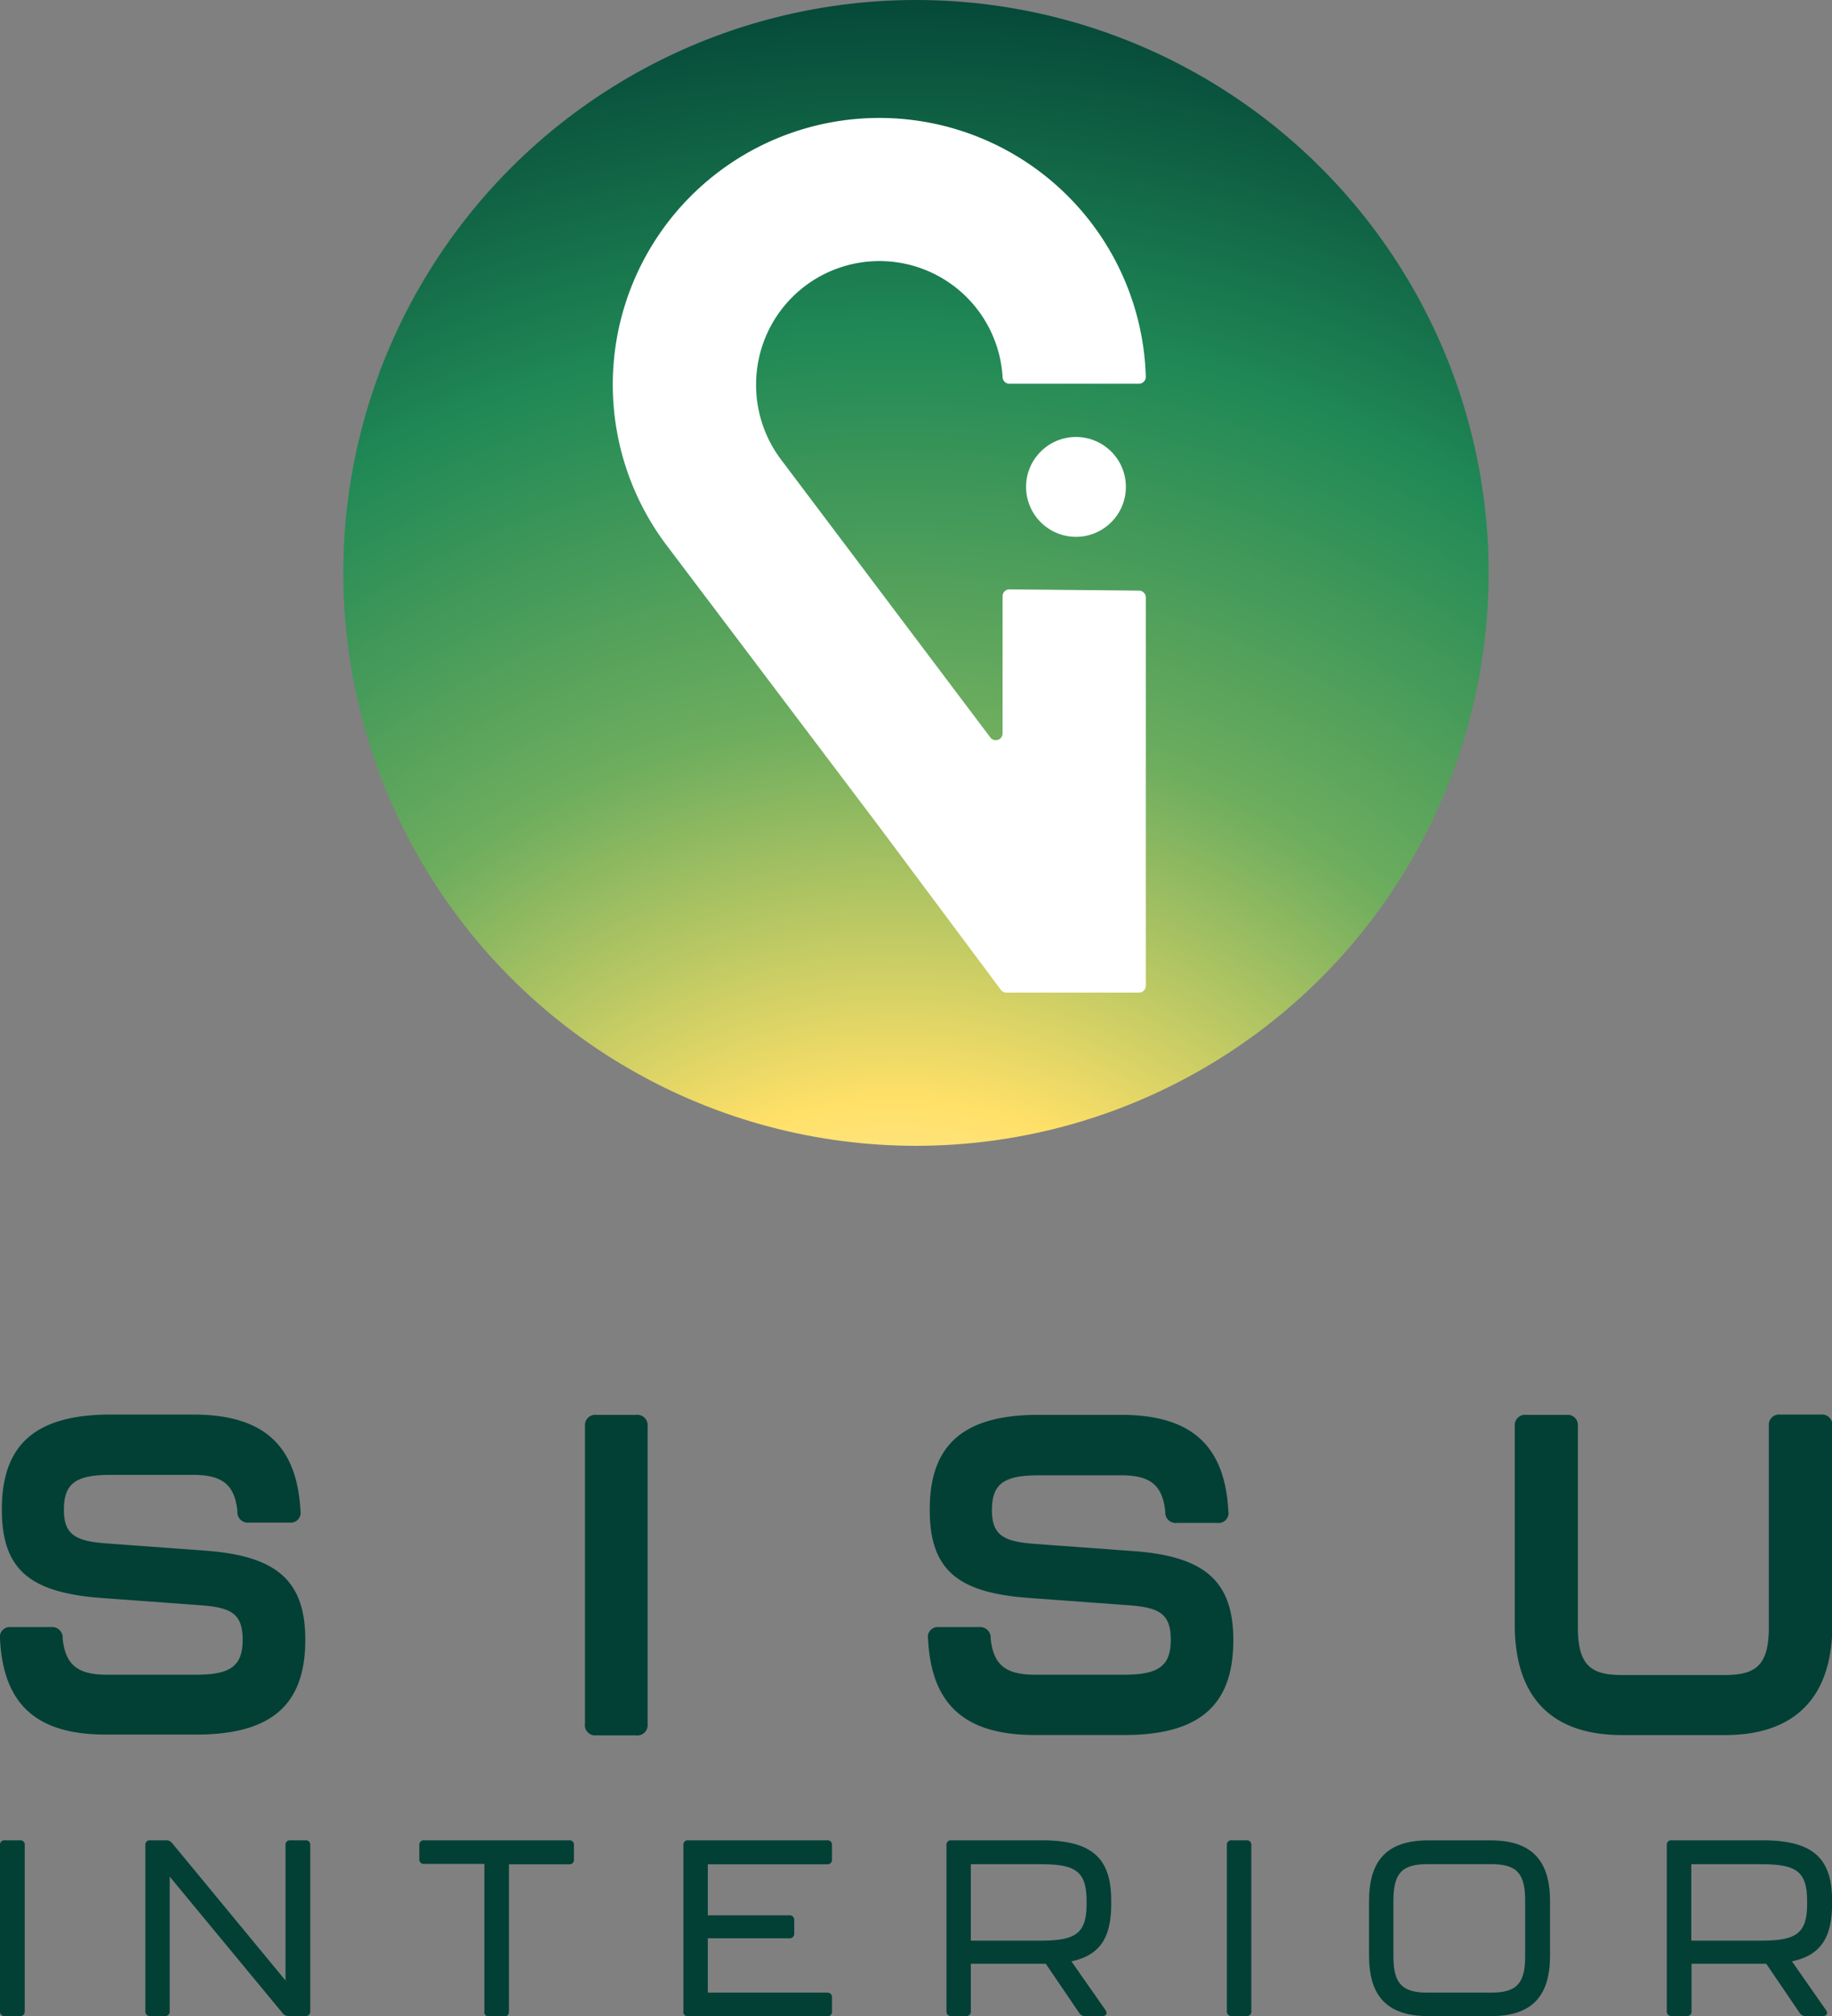 <?xml version="1.0" encoding="utf-8"?>
<svg xmlns="http://www.w3.org/2000/svg" xmlns:xlink="http://www.w3.org/1999/xlink" viewBox="0 0 247.41 272.16"><rect x="0" y="0" width="247.41" height="272.16" fill="#808080" stroke="none"/><defs><style>.cls-1{fill:url(#radial-gradient);}.cls-2{fill:#fff;}.cls-3{fill:#024035;}</style><radialGradient id="radial-gradient" cx="120.92" cy="200.06" r="206.26" gradientUnits="userSpaceOnUse"><stop offset="0" stop-color="#f6f9f8"/><stop offset="0.25" stop-color="#ffe068"/><stop offset="0.5" stop-color="#6dad5e"/><stop offset="0.75" stop-color="#208956"/><stop offset="1" stop-color="#024035"/></radialGradient></defs><title>sisu-pysty</title><g id="Layer_2" data-name="Layer 2"><g id="Layer_1-2" data-name="Layer 1"><circle class="cls-1" cx="123.7" cy="77.34" r="77.34"/><path class="cls-2" d="M154.74,133.07V80.65a.92.92,0,0,0-.92-.92l-17.49-.17a.92.92,0,0,0-.93.92V99a.92.92,0,0,1-1.66.55L105.38,61.91a16.75,16.75,0,0,1-3.27-10.11,16.66,16.66,0,0,1,33.29-.89.91.91,0,0,0,.91.89h17.5a.93.93,0,0,0,.93-.95A36,36,0,1,0,90.06,73.66l26.49,35.05h0l2.51,3.33h0l16.11,21.59a1,1,0,0,0,.75.37h17.92A.93.93,0,0,0,154.74,133.07Z"/><circle class="cls-2" cx="145.31" cy="65.73" r="6.74"/><path class="cls-3" d="M0,271.49V249.1a.6.6,0,0,1,.67-.67h2a.6.6,0,0,1,.67.67v22.39a.6.6,0,0,1-.67.67H.67A.6.6,0,0,1,0,271.49Z"/><path class="cls-3" d="M19.63,271.49V249.1a.6.6,0,0,1,.67-.67h2.12a1,1,0,0,1,.84.4l15.3,18.53V249.1a.6.6,0,0,1,.67-.67h2a.6.6,0,0,1,.67.67v22.39a.6.6,0,0,1-.67.67H39a1,1,0,0,1-.84-.4L22.92,253.34v18.15a.6.6,0,0,1-.67.67H20.3A.6.6,0,0,1,19.63,271.49Z"/><path class="cls-3" d="M65.41,271.49V251.62H57.3a.6.6,0,0,1-.67-.67V249.1a.6.6,0,0,1,.67-.67H76.84a.6.6,0,0,1,.67.67V251a.6.6,0,0,1-.67.67H68.73v19.87a.6.6,0,0,1-.67.67h-2A.6.6,0,0,1,65.41,271.49Z"/><path class="cls-3" d="M92.29,271.49V249.1a.6.6,0,0,1,.67-.67h18.73a.6.6,0,0,1,.67.67V251a.6.6,0,0,1-.67.67H95.59v6.89h11a.61.61,0,0,1,.67.68v1.74a.61.61,0,0,1-.67.68h-11V269h16.1a.6.6,0,0,1,.67.67v1.85a.6.6,0,0,1-.67.67H93A.6.6,0,0,1,92.29,271.49Z"/><path class="cls-3" d="M144.69,264.77l4.61,6.59c.3.43.1.8-.44.8h-2.32a.9.9,0,0,1-.8-.43l-4.51-6.63H131.11v6.39a.6.6,0,0,1-.67.67h-1.95a.6.6,0,0,1-.67-.67V249.1a.6.6,0,0,1,.67-.67h12.17c7.06,0,9.41,2.59,9.41,8.2V257C150.07,261.34,148.73,263.93,144.69,264.77Zm2.05-8.11c0-4.13-1.54-5-6.28-5h-9.35v10.32h9.35c4.71,0,6.28-.87,6.28-4.94Z"/><path class="cls-3" d="M165.69,271.49V249.1a.6.6,0,0,1,.68-.67h1.95a.6.6,0,0,1,.67.67v22.39a.6.6,0,0,1-.67.67h-1.95A.6.6,0,0,1,165.69,271.49Z"/><path class="cls-3" d="M184.89,264v-7.36c0-5.24,2.18-8.2,8-8.2h8.44c5.78,0,8,3,8,8.2V264c0,5.22-2.19,8.17-8,8.17h-8.44C187.07,272.16,184.89,269.21,184.89,264Zm16.4,5c3.4,0,4.68-1.08,4.68-4.88v-7.56c0-3.83-1.25-4.91-4.68-4.91h-8.44c-3.39,0-4.67,1.08-4.67,4.91v7.56c0,3.8,1.31,4.88,4.67,4.88Z"/><path class="cls-3" d="M242,264.77l4.6,6.59c.31.43.1.8-.43.8h-2.32a.91.91,0,0,1-.81-.43l-4.51-6.63H228.44v6.39a.6.6,0,0,1-.67.67h-2a.6.6,0,0,1-.67-.67V249.1a.6.6,0,0,1,.67-.67H238c7.06,0,9.42,2.59,9.42,8.2V257C247.41,261.34,246.06,263.93,242,264.77Zm2.05-8.11c0-4.13-1.55-5-6.29-5h-9.35v10.32h9.35c4.71,0,6.29-.87,6.29-4.94Z"/><path class="cls-3" d="M0,221.24a1.35,1.35,0,0,1,1.48-1.59H6.93a1.41,1.41,0,0,1,1.53,1.53c.37,3.55,2,4.9,6,4.9h12c4.66,0,6.31-1.16,6.31-4.72s-1.59-4.35-5.7-4.66l-13.66-1C4,214.93.25,211.86.25,203.77c0-8.27,4-12.81,14.65-12.81H26.11c9.69,0,14,4.36,14.47,13a1.35,1.35,0,0,1-1.48,1.59H33.59A1.41,1.41,0,0,1,32.06,204c-.37-3.56-2-4.9-6-4.9H15c-4.72,0-6.37,1.1-6.37,4.71,0,3.38,1.59,4.23,5.7,4.54l13.66,1c9.32.74,13.24,4,13.24,12,0,8.28-4,12.81-14.71,12.81H14.47C4.72,234.23.43,229.88,0,221.24Z"/><path class="cls-3" d="M79,232.7V192.5A1.39,1.39,0,0,1,80.53,191h5.39a1.4,1.4,0,0,1,1.54,1.54v40.2a1.39,1.39,0,0,1-1.54,1.53H80.53A1.39,1.39,0,0,1,79,232.7Z"/><path class="cls-3" d="M125.33,221.24a1.34,1.34,0,0,1,1.47-1.59h5.45a1.42,1.42,0,0,1,1.54,1.53c.36,3.55,2,4.9,6,4.9h12c4.66,0,6.32-1.16,6.32-4.72s-1.6-4.35-5.7-4.66l-13.67-1c-9.44-.73-13.18-3.8-13.18-11.89,0-8.27,4-12.81,14.65-12.81h11.22c9.68,0,14,4.36,14.46,13a1.34,1.34,0,0,1-1.47,1.59h-5.52a1.41,1.41,0,0,1-1.53-1.53c-.37-3.56-2-4.9-5.94-4.9h-11.1c-4.71,0-6.37,1.1-6.37,4.71,0,3.38,1.59,4.23,5.7,4.54l13.67,1c9.31.74,13.23,4,13.23,12,0,8.28-4,12.81-14.7,12.81H139.79C130.05,234.23,125.76,229.88,125.33,221.24Z"/><path class="cls-3" d="M204.57,219.34V192.5A1.39,1.39,0,0,1,206.1,191h5.46a1.39,1.39,0,0,1,1.53,1.54v27.15c0,5.27,1.9,6.43,6,6.43h13.79c4.11,0,6-1.16,6-6.43V192.5a1.39,1.39,0,0,1,1.53-1.54h5.51a1.4,1.4,0,0,1,1.54,1.54v26.84c0,9.13-4.42,14.89-14.53,14.89H219.09C208.92,234.23,204.57,228.47,204.57,219.34Z"/></g></g></svg>